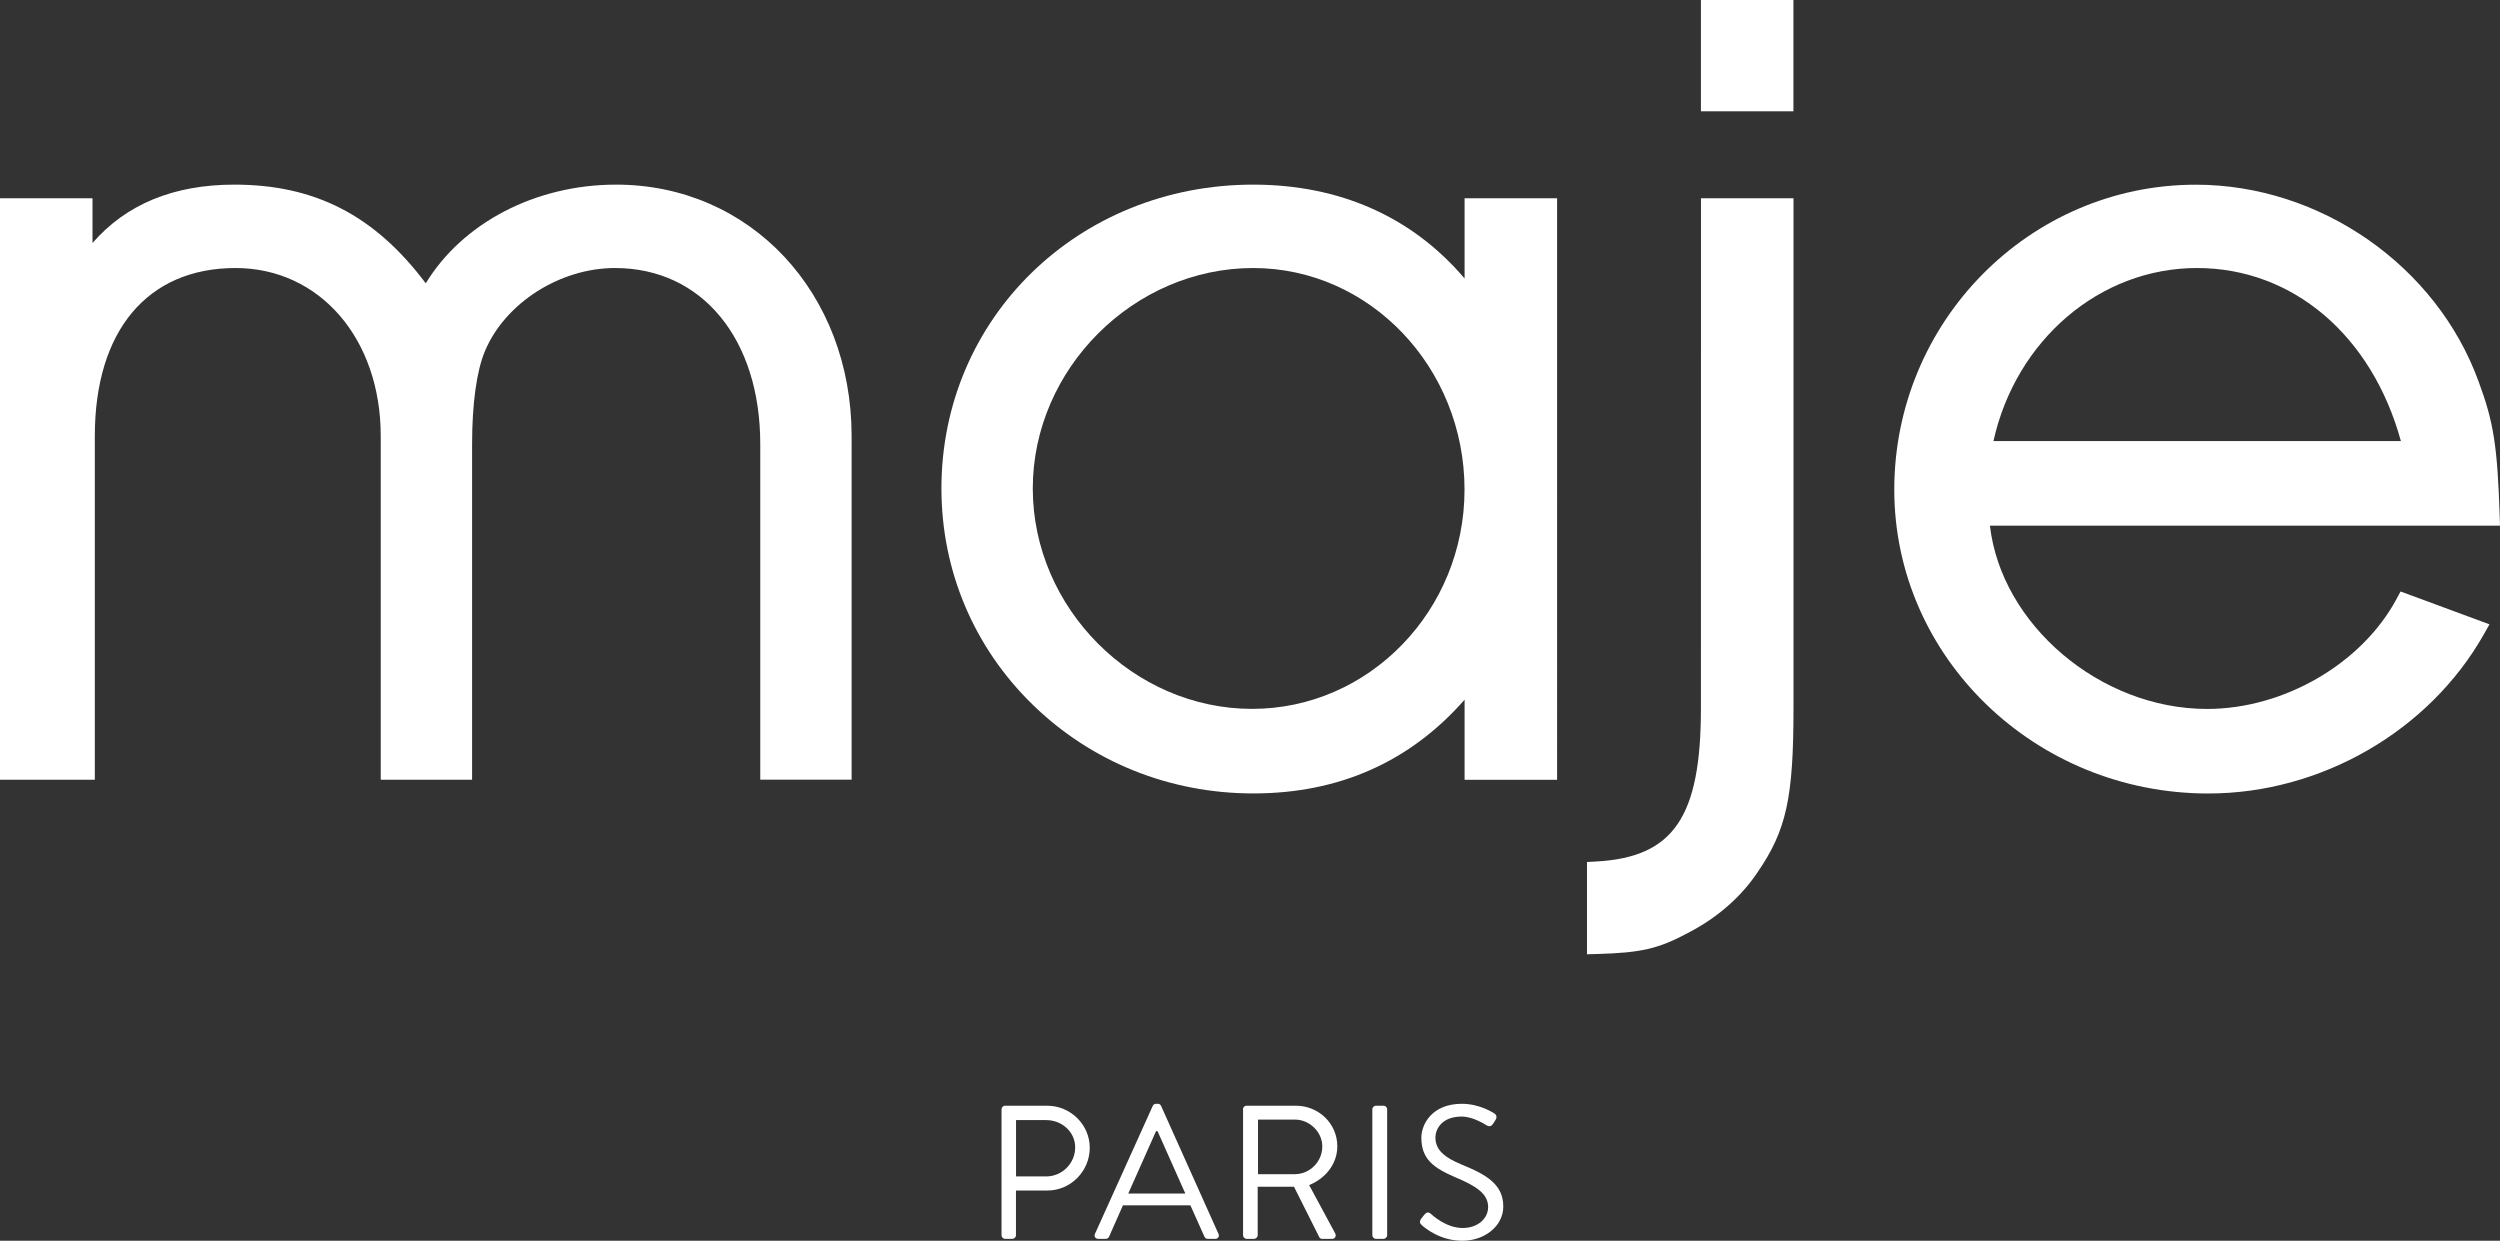 <?xml version="1.0" encoding="utf-8"?>
<!-- Generator: Adobe Illustrator 24.0.1, SVG Export Plug-In . SVG Version: 6.00 Build 0)  -->
<svg version="1.0" id="Calque_1" xmlns="http://www.w3.org/2000/svg" xmlns:xlink="http://www.w3.org/1999/xlink" x="0px" y="0px"
	 viewBox="0 0 389.7 193.41" enable-background="new 0 0 389.7 193.41" xml:space="preserve">
<rect x="0" y="0" width="389.7" height="193.41" fill="#333333" stroke="none"/>
<g>
	<g>
		<path fill="#FFFFFF" d="M96.04,28.78c-12.57,0-23.93,5.96-29.67,15.38c-7.99-10.61-17.29-15.38-29.85-15.38
			c-9.45,0-16.86,3.06-22.1,9.1v-6.97H0v90.64h14.78V67.97c0-16.4,8.2-26.19,21.93-26.19c13.12,0,22.64,11.01,22.64,26.19v53.58
			h14.24V69.22c0-6.27,0.71-11.43,2.01-14.51c3.16-7.49,11.69-12.93,20.27-12.93c13.54,0,22.64,11.03,22.64,27.43v52.33h14.24V67.97
			C132.74,45.63,116.96,28.78,96.04,28.78"/>
		<path fill="#FFFFFF" d="M310.74,68.75c3.49-15.73,16.57-26.97,31.72-26.97c14.96,0,27.27,10.52,31.79,26.97H310.74z M373.57,93.37
			c-5.42,10.09-17.56,17.14-29.53,17.14c-16.69,0-32.08-13.17-33.85-28.57h79.51l-0.05-1.58c-0.36-10.88-0.95-14.6-3.29-20.9
			c-6.57-18.06-24.69-30.67-44.07-30.67c-25.92,0-47.01,21.33-47.01,47.54c0,26.12,21.95,47.36,48.94,47.36
			c17.58,0,34.44-9.74,42.96-24.81l0.88-1.56L374.2,92.2L373.57,93.37z"/>
		<path fill="#FFFFFF" d="M195.35,41.78c18.16,0,32.94,15.49,32.94,34.54c0,18.85-14.86,34.18-33.12,34.18
			c-18.53,0-34.18-15.74-34.18-34.36C160.99,57.52,176.72,41.78,195.35,41.78 M228.29,43.4c-8.15-9.59-19.45-14.62-32.94-14.62
			c-27.25,0-48.6,20.8-48.6,47.36c0,12.78,5.04,24.75,14.21,33.69c9.14,8.93,21.36,13.85,34.4,13.85c13.36,0,24.42-4.91,32.94-14.61
			v12.48h14.42V30.91H228.3V43.4H228.29z"/>
	</g>
	<rect x="265.14" fill="#FFFFFF" width="14.42" height="17.35"/>
	<g>
		<path fill="#FFFFFF" d="M265.14,110.41c0,16.97-4.27,23.22-16.32,23.88l-1.44,0.08v14.38l1.57-0.04
			c6.92-0.19,9.61-0.82,14.34-3.37c4.44-2.32,8.14-5.56,10.68-9.37c4.5-6.56,5.6-11.58,5.6-25.56v-79.5h-14.42L265.14,110.41
			L265.14,110.41z"/>
		<g>
			<path fill="#FFFFFF" d="M156.12,172.92c0-0.3,0.24-0.56,0.56-0.56h6.55c3.65,0,6.64,2.96,6.64,6.55c0,3.68-2.99,6.67-6.61,6.67
				h-4.89v6.97c0,0.3-0.27,0.56-0.56,0.56h-1.13c-0.33,0-0.56-0.27-0.56-0.56V172.92z M163.09,183.38c2.43,0,4.51-1.99,4.51-4.54
				c0-2.4-2.08-4.24-4.51-4.24h-4.71v8.78H163.09z"/>
			<path fill="#FFFFFF" d="M170.68,192.34l9.01-19.95c0.09-0.18,0.24-0.33,0.5-0.33h0.3c0.27,0,0.42,0.15,0.5,0.33l8.95,19.95
				c0.18,0.38-0.06,0.77-0.5,0.77h-1.19c-0.27,0-0.44-0.18-0.5-0.33l-2.19-4.89h-10.52l-2.16,4.89c-0.06,0.15-0.24,0.33-0.5,0.33
				h-1.19C170.74,193.11,170.51,192.72,170.68,192.34z M184.77,186.05c-1.45-3.23-2.88-6.49-4.33-9.72h-0.24l-4.33,9.72H184.77z"/>
			<path fill="#FFFFFF" d="M193.75,172.92c0-0.3,0.24-0.56,0.56-0.56H202c3.56,0,6.46,2.79,6.46,6.32c0,2.73-1.81,5.01-4.39,6.05
				l4.06,7.53c0.21,0.38,0,0.86-0.5,0.86h-1.51c-0.27,0-0.42-0.15-0.47-0.27l-3.94-7.86h-5.66v7.56c0,0.3-0.27,0.56-0.56,0.56h-1.16
				c-0.33,0-0.56-0.27-0.56-0.56v-19.63H193.75z M201.85,183.03c2.28,0,4.27-1.9,4.27-4.33c0-2.25-1.99-4.18-4.27-4.18h-5.75v8.51
				H201.85z"/>
			<path fill="#FFFFFF" d="M213.92,172.92c0-0.3,0.27-0.56,0.56-0.56h1.19c0.3,0,0.56,0.27,0.56,0.56v19.63
				c0,0.3-0.27,0.56-0.56,0.56h-1.19c-0.3,0-0.56-0.27-0.56-0.56V172.92z"/>
			<path fill="#FFFFFF" d="M221.51,190c0.15-0.18,0.3-0.38,0.44-0.56c0.3-0.38,0.62-0.62,1.04-0.27c0.21,0.18,2.37,2.25,5.01,2.25
				c2.4,0,3.97-1.51,3.97-3.26c0-2.05-1.78-3.26-5.19-4.68c-3.26-1.42-5.22-2.76-5.22-6.14c0-2.02,1.6-5.28,6.31-5.28
				c2.91,0,5.07,1.51,5.07,1.51c0.18,0.09,0.53,0.45,0.18,1.01c-0.12,0.18-0.24,0.39-0.36,0.56c-0.27,0.42-0.56,0.53-1.04,0.27
				c-0.21-0.12-2.08-1.36-3.88-1.36c-3.14,0-4.09,2.02-4.09,3.26c0,1.99,1.51,3.14,4,4.18c4,1.63,6.58,3.14,6.58,6.58
				c0,3.08-2.93,5.34-6.4,5.34c-3.5,0-5.87-2.05-6.26-2.4C221.45,190.8,221.15,190.56,221.51,190z"/>
		</g>
	</g>
</g>
</svg>
